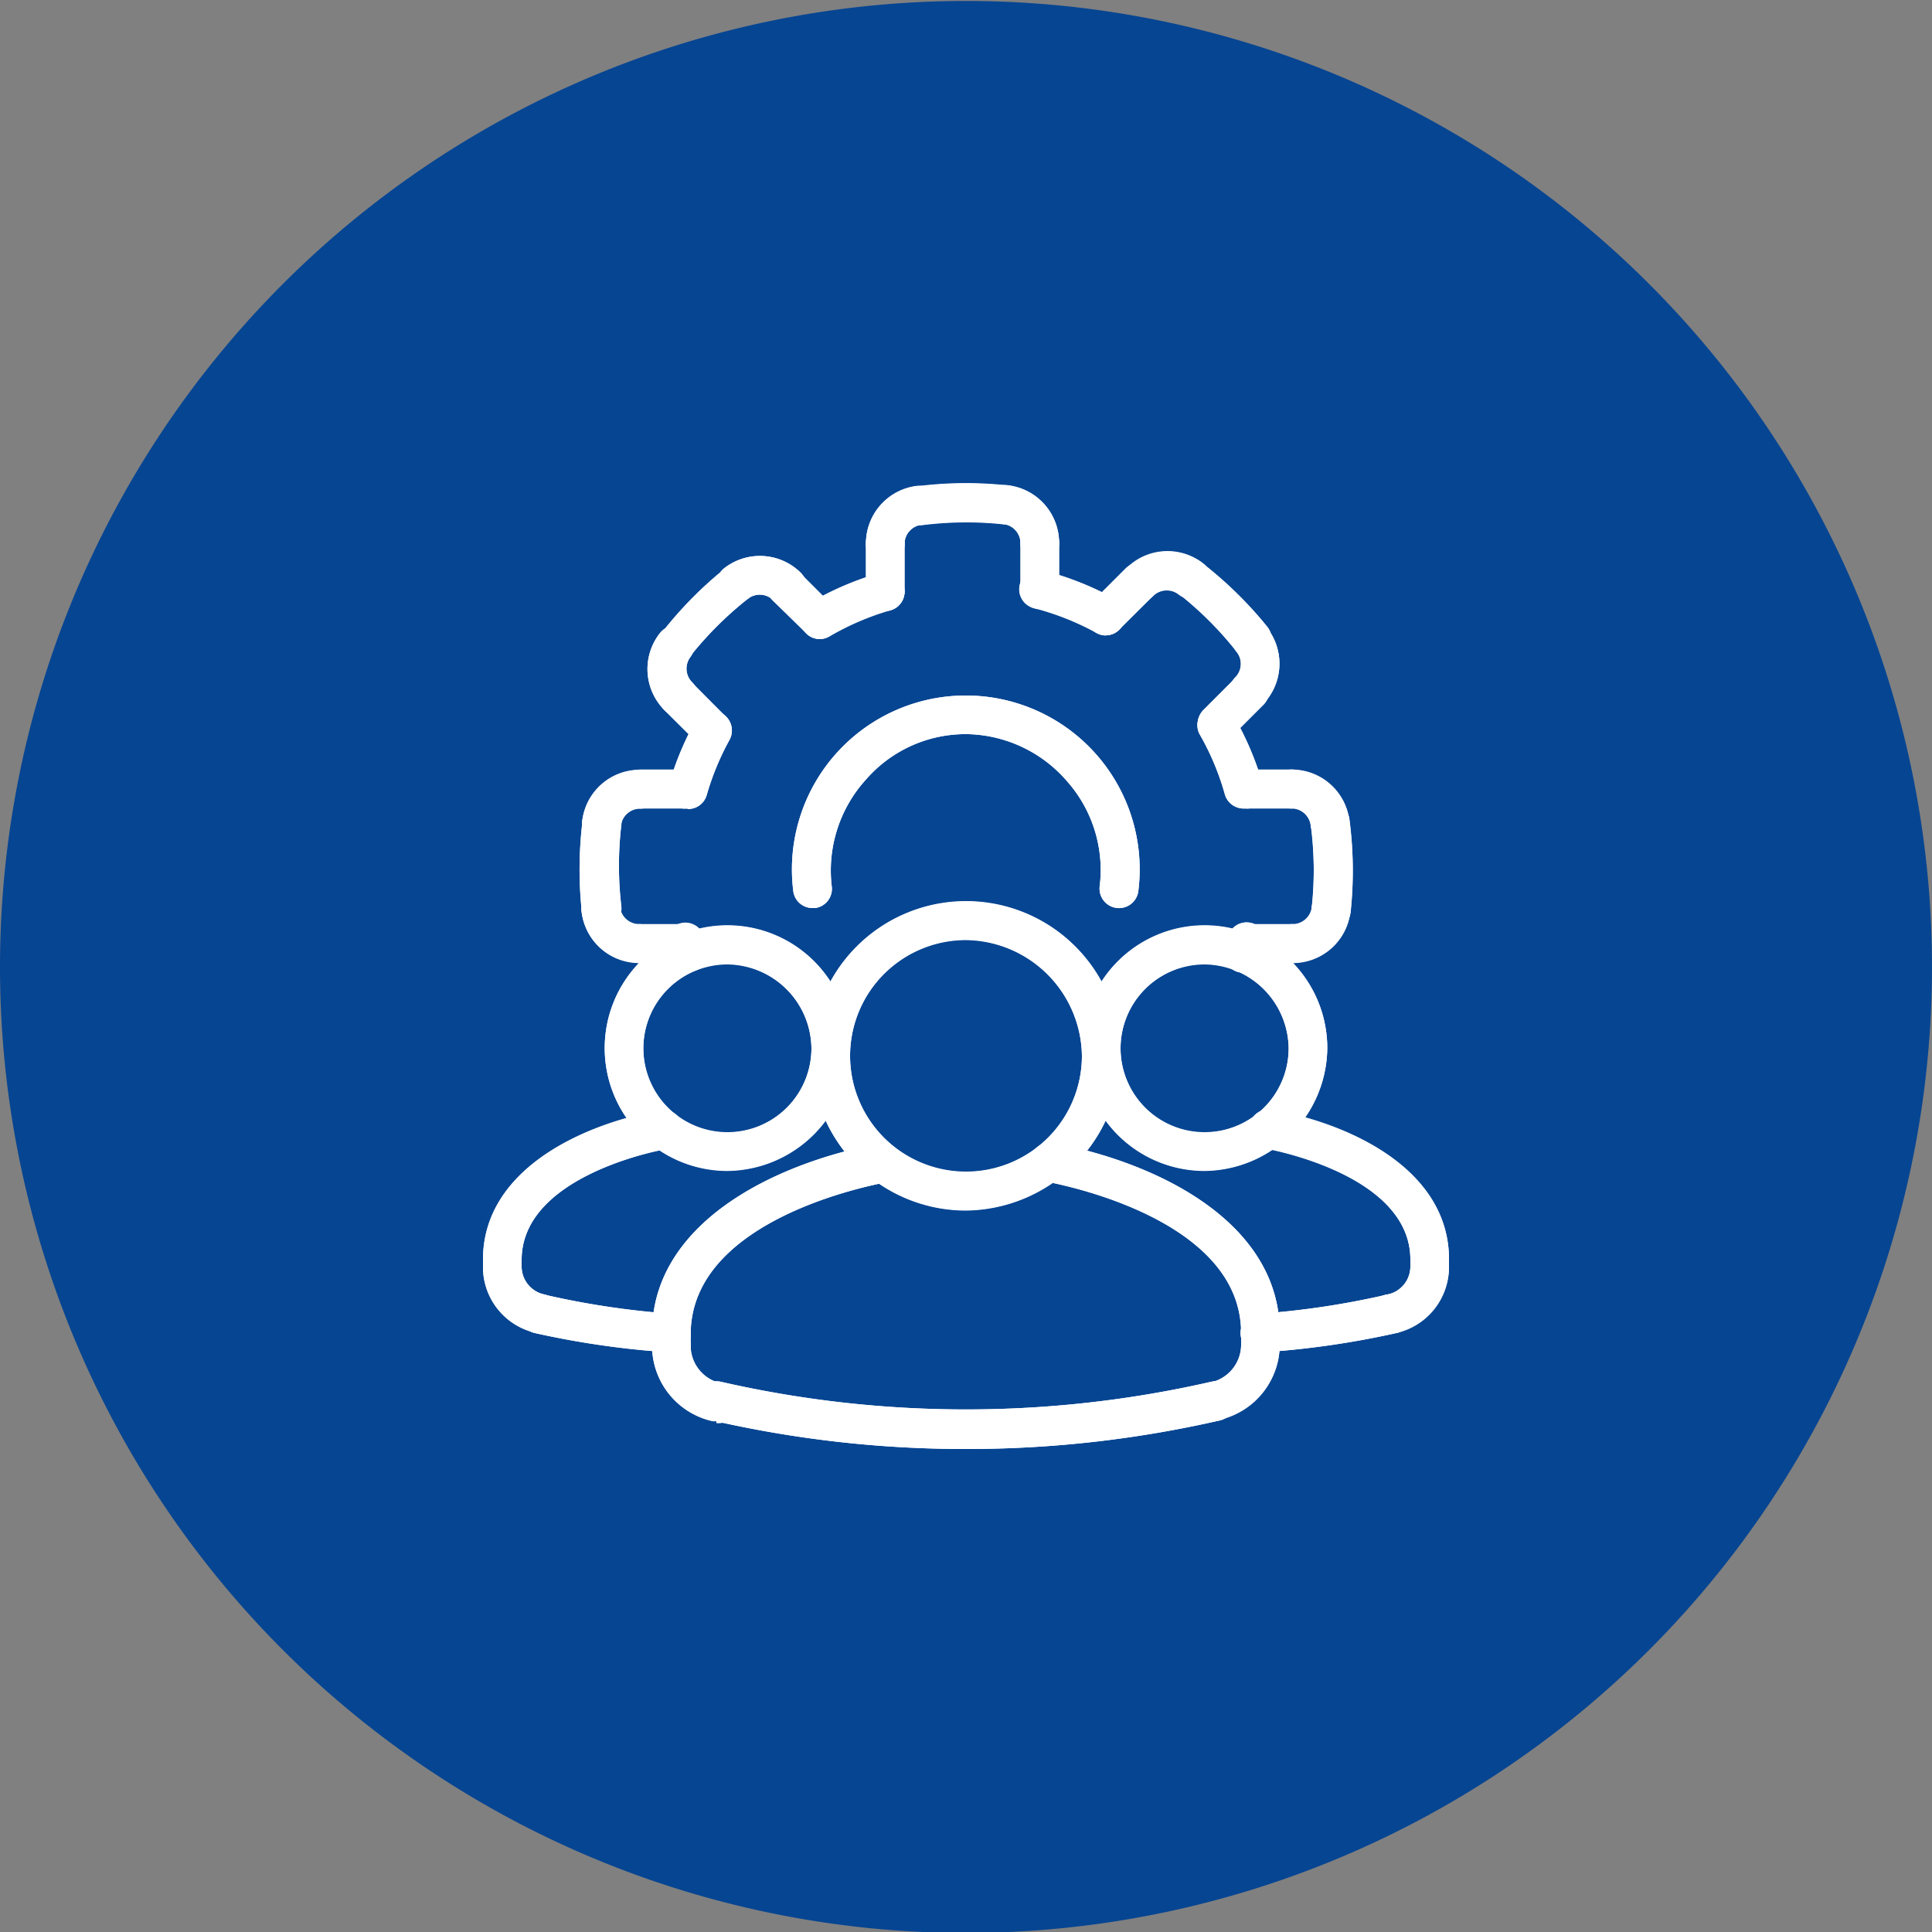 <svg id="Laag_1" data-name="Laag 1" xmlns="http://www.w3.org/2000/svg" xmlns:xlink="http://www.w3.org/1999/xlink" viewBox="0 0 100 100"><rect x="0" y="0" width="100" height="100" fill="#808080" stroke="none"/><defs><linearGradient id="Nieuwe_verloopstaal_2" x1="-1457.95" y1="-229" x2="-1458.59" y2="-229.64" gradientTransform="translate(145880.11 22985.38) scale(100)" gradientUnits="userSpaceOnUse"><stop offset="0" stop-color="#064592"/><stop offset="1" stop-color="#064592"/></linearGradient></defs><g id="Group_2" data-name="Group 2"><path id="Path_54" data-name="Path 54" d="M50,.05a50,50,0,1,1-50,50A50,50,0,0,1,50,.05Z" style="fill:url(#Nieuwe_verloopstaal_2)"/></g><path d="M65.24,70a1,1,0,0,1-.06-2,42.65,42.65,0,0,0,6.65-1,1,1,0,1,1,.44,2,45.41,45.41,0,0,1-7,1Z" style="fill:#fff"/><path d="M34.76,70h-.07a45.41,45.41,0,0,1-7-1,1,1,0,0,1,.44-2,42.65,42.65,0,0,0,6.65,1,1,1,0,0,1-.06,2Z" style="fill:#fff"/><path d="M42.06,47a1,1,0,0,1-1-.88,9,9,0,1,1,17.86,0,1,1,0,1,1-2-.25,6.92,6.92,0,0,0-1.67-5.41A7,7,0,0,0,50.14,38a6.83,6.83,0,0,0-5.31,2.34,7,7,0,0,0-1.78,5.53A1,1,0,0,1,42.19,47Z" style="fill:#fff"/><path d="M66.9,49.85H64.51a1,1,0,0,1,0-2H66.9a1,1,0,0,1,0,2Z" style="fill:#fff"/><path d="M64.37,50.32a.92.92,0,0,1-.28,0A1,1,0,0,1,63.42,49l.12-.43a1,1,0,1,1,1.93.5c0,.17-.09.34-.14.5a1,1,0,0,1-1,.72Z" style="fill:#fff"/><path d="M33.1,49.85a3,3,0,0,1-3-2.68,1,1,0,0,1,.89-1.1,1,1,0,0,1,1.1.88,1,1,0,0,0,1,.9,1,1,0,0,1,0,2Z" style="fill:#fff"/><path d="M35.49,49.85H33.1a1,1,0,0,1,0-2h2.39a1,1,0,0,1,0,2Z" style="fill:#fff"/><path d="M66.9,49.85a1,1,0,0,1,0-2,1,1,0,0,0,1-.9,1,1,0,0,1,2,.22A3,3,0,0,1,66.9,49.85Z" style="fill:#fff"/><path d="M35.62,50.32a1,1,0,0,1-.95-.72c-.05-.16-.1-.33-.14-.5a1,1,0,1,1,1.93-.5l.12.43a1,1,0,0,1-.67,1.24.93.93,0,0,1-.29,0Z" style="fill:#fff"/><path d="M31.11,48.06a1,1,0,0,1-1-.89,20.61,20.61,0,0,1,.05-4.71,1,1,0,0,1,2,.26,18.14,18.14,0,0,0,0,4.23,1,1,0,0,1-.89,1.1Z" style="fill:#fff"/><path d="M31.16,43.59H31a1,1,0,0,1-.86-1.12,3,3,0,0,1,3-2.61,1,1,0,0,1,0,2,1,1,0,0,0-1,.87A1,1,0,0,1,31.16,43.59Z" style="fill:#fff"/><path d="M35.59,41.85H33.14a1,1,0,0,1,0-2h2.45a1,1,0,0,1,0,2Z" style="fill:#fff"/><path d="M35.12,37.07a1,1,0,0,1-.71-.29,3,3,0,0,1-.25-4A1,1,0,0,1,35.74,34a1,1,0,0,0,.09,1.32,1,1,0,0,1,0,1.42,1,1,0,0,1-.71.29Z" style="fill:#fff"/><path d="M36.85,38.8a1,1,0,0,1-.7-.29l-1.74-1.73a1,1,0,0,1,1.42-1.42l1.73,1.74a1,1,0,0,1,0,1.41,1,1,0,0,1-.71.29Z" style="fill:#fff"/><path d="M35,34.43a1,1,0,0,1-.61-.2,1,1,0,0,1-.18-1.41,20.11,20.11,0,0,1,3.29-3.36,1,1,0,0,1,1.4.15A1,1,0,0,1,38.7,31a18.38,18.38,0,0,0-3,3,1,1,0,0,1-.79.39Z" style="fill:#fff"/><path d="M40.75,31.38a1,1,0,0,1-.71-.29A1,1,0,0,0,38.7,31a1,1,0,0,1-1.25-1.56,3,3,0,0,1,4,.21,1,1,0,0,1-.7,1.71Z" style="fill:#fff"/><path d="M42.44,33.08a1,1,0,0,1-.71-.3L40,31.09a1,1,0,0,1,0-1.42,1,1,0,0,1,1.41,0l1.7,1.7a1,1,0,0,1-.71,1.71Z" style="fill:#fff"/><path d="M45.82,29.17a1,1,0,0,1-1-1,3,3,0,0,1,2.61-3,1,1,0,0,1,.26,2,1,1,0,0,0-.87,1A1,1,0,0,1,45.82,29.17Z" style="fill:#fff"/><path d="M45.82,31.63a1,1,0,0,1-1-1V28.17a1,1,0,0,1,2,0v2.46A1,1,0,0,1,45.82,31.63Z" style="fill:#fff"/><path d="M47.56,27.19a1,1,0,0,1-.13-2,20.05,20.05,0,0,1,4.71-.05,1,1,0,1,1-.22,2,18.14,18.14,0,0,0-4.23.05Z" style="fill:#fff"/><path d="M53.82,29.13a1,1,0,0,1-1-1,1,1,0,0,0-.9-1,1,1,0,1,1,.22-2,3,3,0,0,1,2.68,3A1,1,0,0,1,53.82,29.13Z" style="fill:#fff"/><path d="M53.82,31.53a1,1,0,0,1-1-1v-2.4a1,1,0,0,1,2,0v2.4A1,1,0,0,1,53.82,31.53Z" style="fill:#fff"/><path d="M59,31.15a1,1,0,0,1-.71-.29,1,1,0,0,1,0-1.42,3,3,0,0,1,4-.25A1,1,0,1,1,61,30.77a1,1,0,0,0-1.32.09,1,1,0,0,1-.71.29Z" style="fill:#fff"/><path d="M57.23,32.89a1,1,0,0,1-.71-.3,1,1,0,0,1,0-1.41l1.74-1.74a1,1,0,0,1,1.41,0,1,1,0,0,1,0,1.42l-1.74,1.73A1,1,0,0,1,57.23,32.89Z" style="fill:#fff"/><path d="M64.79,34.11a1,1,0,0,1-.78-.37,18.05,18.05,0,0,0-3-3,1,1,0,1,1,1.22-1.58,20.5,20.5,0,0,1,3.36,3.29,1,1,0,0,1-.15,1.41A1,1,0,0,1,64.79,34.11Z" style="fill:#fff"/><path d="M64.65,36.78a1,1,0,0,1-.71-.29,1,1,0,0,1,0-1.42A1,1,0,0,0,64,33.74a1,1,0,0,1,.16-1.41,1,1,0,0,1,1.4.15,3,3,0,0,1-.21,4,1,1,0,0,1-.71.3Z" style="fill:#fff"/><path d="M63,38.47a1,1,0,0,1-.71-1.71l1.69-1.69a1,1,0,0,1,1.42,0,1,1,0,0,1,0,1.41l-1.7,1.7A1,1,0,0,1,63,38.47Z" style="fill:#fff"/><path d="M68.84,43.59a1,1,0,0,1-1-.87,1,1,0,0,0-1-.87,1,1,0,0,1,0-2,3,3,0,0,1,3,2.61A1,1,0,0,1,69,43.58Z" style="fill:#fff"/><path d="M66.86,41.85H64.4a1,1,0,0,1,0-2h2.46a1,1,0,0,1,0,2Z" style="fill:#fff"/><path d="M68.89,48.06h-.11A1,1,0,0,1,67.9,47a18.14,18.14,0,0,0-.05-4.23,1,1,0,1,1,2-.26,20.06,20.06,0,0,1,.06,4.71,1,1,0,0,1-1,.89Z" style="fill:#fff"/><path d="M35.6,41.85a1.26,1.26,0,0,1-.28,0,1,1,0,0,1-.69-1.24A15.93,15.93,0,0,1,36,37.32a1,1,0,0,1,1.75,1,13.81,13.81,0,0,0-1.17,2.84,1,1,0,0,1-1,.72Z" style="fill:#fff"/><path d="M42.44,33.08a1,1,0,0,1-.5-1.87,15.69,15.69,0,0,1,3.6-1.54,1,1,0,0,1,1.24.68,1,1,0,0,1-.69,1.24,13.92,13.92,0,0,0-3.15,1.35,1,1,0,0,1-.5.14Z" style="fill:#fff"/><path d="M57.23,32.89a.91.91,0,0,1-.48-.13,14.16,14.16,0,0,0-3.19-1.27,1,1,0,1,1,.51-1.93A15.9,15.9,0,0,1,57.71,31a1,1,0,0,1-.48,1.88Z" style="fill:#fff"/><path d="M64.4,41.85a1,1,0,0,1-1-.72A13.55,13.55,0,0,0,62.09,38a1,1,0,0,1,1.73-1,15.69,15.69,0,0,1,1.54,3.6,1,1,0,0,1-.68,1.24,1.26,1.26,0,0,1-.28,0Z" style="fill:#fff"/><path d="M28,69l-.22,0A3.49,3.49,0,0,1,25,65.54a1,1,0,0,1,2,0A1.48,1.48,0,0,0,28.17,67a1,1,0,0,1,.75,1.2A1,1,0,0,1,28,69Z" style="fill:#fff"/><path d="M26,66.54a1,1,0,0,1-1-1V65.2a1,1,0,0,1,2,0v.34A1,1,0,0,1,26,66.54Z" style="fill:#fff"/><path d="M72.05,69a1,1,0,0,1-.22-2A1.48,1.48,0,0,0,73,65.54a1,1,0,0,1,2,0A3.49,3.49,0,0,1,72.27,69l-.22,0Z" style="fill:#fff"/><path d="M74,66.54a1,1,0,0,1-1-1V65.2a1,1,0,1,1,2,0v.34A1,1,0,0,1,74,66.54Z" style="fill:#fff"/><path d="M62.92,73.56a1,1,0,0,1-.23-2,2,2,0,0,0,1.55-2,1,1,0,0,1,2,0,4,4,0,0,1-3.1,3.9.82.82,0,0,1-.22,0Z" style="fill:#fff"/><path d="M50,75a58.63,58.63,0,0,1-13.14-1.48,1,1,0,1,1,.45-2,56.92,56.92,0,0,0,25.38,0,1,1,0,1,1,.45,2A58.63,58.63,0,0,1,50,75Z" style="fill:#fff"/><path d="M65.24,70.64a1,1,0,0,1-1-1V69a1,1,0,0,1,2,0v.66A1,1,0,0,1,65.24,70.64Z" style="fill:#fff"/><path d="M37.08,73.56a.82.82,0,0,1-.22,0,4,4,0,0,1-3.11-3.9,1,1,0,0,1,2,0,2,2,0,0,0,1.56,2,1,1,0,0,1-.23,2Z" style="fill:#fff"/><path d="M34.75,70.64a1,1,0,0,1-1-1V69a1,1,0,0,1,2,0v.66A1,1,0,0,1,34.75,70.64Z" style="fill:#fff"/><path d="M37.64,60.61A6.35,6.35,0,1,1,44,54.27,6.42,6.42,0,0,1,37.64,60.61Zm0-10.69A4.35,4.35,0,1,0,42,54.27,4.4,4.4,0,0,0,37.64,49.92Z" style="fill:#fff"/><path d="M26,66.2h0a1,1,0,0,1-1-1c0-4.44,4.73-6.9,9.15-7.72a1,1,0,1,1,.37,2C33.75,59.59,27,61,27,65.2a1,1,0,0,1-1,1Z" style="fill:#fff"/><path d="M74,66.2a1,1,0,0,1-1-1c0-4.24-6.75-5.61-7.52-5.75a1,1,0,1,1,.37-2C70.27,58.3,75,60.76,75,65.2a1,1,0,0,1-1,1Z" style="fill:#fff"/><path d="M62.35,60.61a6.35,6.35,0,1,1,6.35-6.34A6.42,6.42,0,0,1,62.35,60.61Zm0-10.69a4.35,4.35,0,1,0,4.35,4.35A4.4,4.4,0,0,0,62.35,49.92Z" style="fill:#fff"/><path d="M34.75,70h0a1,1,0,0,1-1-1c0-5.57,6.07-8.72,11.72-9.8a1,1,0,0,1,.38,2c-1.68.32-10.08,2.22-10.1,7.84A1,1,0,0,1,34.75,70Z" style="fill:#fff"/><path d="M65.24,70a1,1,0,0,1-1-1c0-5.62-8.41-7.52-10.09-7.84a1,1,0,1,1,.37-2c5.66,1.08,11.71,4.23,11.72,9.8a1,1,0,0,1-1,1Z" style="fill:#fff"/><path d="M50,62.66a8,8,0,1,1,8-8A8.1,8.1,0,0,1,50,62.66Zm0-14a6,6,0,1,0,6,6A6.08,6.08,0,0,0,50,48.66Z" style="fill:#fff"/><path d="M65.24,70a1,1,0,0,1-.06-2,42.65,42.65,0,0,0,6.65-1,1,1,0,1,1,.44,2,45.41,45.41,0,0,1-7,1Z" style="fill:#fff"/><path d="M34.76,70h-.07a45.41,45.41,0,0,1-7-1,1,1,0,1,1,.44-2,42.65,42.65,0,0,0,6.65,1,1,1,0,0,1-.06,2Z" style="fill:#fff"/><path d="M42.06,47a1,1,0,0,1-1-.88,9,9,0,1,1,17.86,0,1,1,0,0,1-2-.25,6.92,6.92,0,0,0-1.67-5.41A7,7,0,0,0,50.14,38a6.83,6.83,0,0,0-5.31,2.34,7,7,0,0,0-1.78,5.53A1,1,0,0,1,42.19,47Z" style="fill:#fff"/><path d="M66.9,49.83H64.51a1,1,0,0,1,0-2H66.9a1,1,0,0,1,0,2Z" style="fill:#fff"/><path d="M64.37,50.3a.92.92,0,0,1-.28,0A1,1,0,0,1,63.42,49l.12-.43a1,1,0,1,1,1.93.5c0,.17-.09.34-.14.5a1,1,0,0,1-1,.72Z" style="fill:#fff"/><path d="M33.1,49.83a3,3,0,0,1-3-2.68,1,1,0,0,1,.89-1.1,1,1,0,0,1,1.1.88,1,1,0,0,0,1,.9,1,1,0,1,1,0,2Z" style="fill:#fff"/><path d="M35.49,49.83H33.1a1,1,0,0,1,0-2h2.39a1,1,0,0,1,0,2Z" style="fill:#fff"/><path d="M66.9,49.83a1,1,0,0,1,0-2,1,1,0,0,0,1-.9,1,1,0,0,1,2,.22A3,3,0,0,1,66.9,49.83Z" style="fill:#fff"/><path d="M35.62,50.3a1,1,0,0,1-.95-.72c-.05-.16-.1-.33-.14-.5a1,1,0,1,1,1.93-.5l.12.43a1,1,0,0,1-.67,1.24.93.93,0,0,1-.29,0Z" style="fill:#fff"/><path d="M31.11,48a1,1,0,0,1-1-.89,20.61,20.61,0,0,1,.05-4.71,1,1,0,0,1,2,.26,18.14,18.14,0,0,0,0,4.23,1,1,0,0,1-.89,1.1Z" style="fill:#fff"/><path d="M31.16,43.57H31a1,1,0,0,1-.86-1.12,3,3,0,0,1,3-2.61,1,1,0,0,1,0,2,1,1,0,0,0-1,.87A1,1,0,0,1,31.16,43.57Z" style="fill:#fff"/><path d="M35.59,41.83H33.14a1,1,0,0,1,0-2h2.45a1,1,0,0,1,0,2Z" style="fill:#fff"/><path d="M35.12,37.05a1,1,0,0,1-.71-.29,3,3,0,0,1-.25-4A1,1,0,0,1,35.74,34a1,1,0,0,0,.09,1.32,1,1,0,0,1,0,1.42,1,1,0,0,1-.71.29Z" style="fill:#fff"/><path d="M36.85,38.78a1,1,0,0,1-.7-.29l-1.74-1.73a1,1,0,1,1,1.42-1.42l1.73,1.74a1,1,0,0,1,0,1.41,1,1,0,0,1-.71.29Z" style="fill:#fff"/><path d="M35,34.41a1,1,0,0,1-.61-.2,1,1,0,0,1-.18-1.41,20.11,20.11,0,0,1,3.29-3.36,1,1,0,0,1,1.4.15A1,1,0,0,1,38.7,31a18.38,18.38,0,0,0-3,3,1,1,0,0,1-.79.39Z" style="fill:#fff"/><path d="M40.75,31.36a1,1,0,0,1-.71-.29A1,1,0,0,0,38.7,31a1,1,0,0,1-1.25-1.56,3,3,0,0,1,4,.21,1,1,0,0,1-.7,1.71Z" style="fill:#fff"/><path d="M42.44,33.06a1,1,0,0,1-.71-.3L40,31.07a1,1,0,0,1,0-1.42,1,1,0,0,1,1.41,0l1.7,1.7a1,1,0,0,1-.71,1.71Z" style="fill:#fff"/><path d="M45.82,29.15a1,1,0,0,1-1-1,3,3,0,0,1,2.61-3,1,1,0,0,1,.26,2,1,1,0,0,0-.87,1A1,1,0,0,1,45.82,29.15Z" style="fill:#fff"/><path d="M45.82,31.61a1,1,0,0,1-1-1V28.15a1,1,0,0,1,2,0v2.46A1,1,0,0,1,45.82,31.61Z" style="fill:#fff"/><path d="M47.56,27.17a1,1,0,0,1-.13-2,20.05,20.05,0,0,1,4.71-.05,1,1,0,1,1-.22,2,18.14,18.14,0,0,0-4.23.05Z" style="fill:#fff"/><path d="M53.82,29.11a1,1,0,0,1-1-1,1,1,0,0,0-.9-1,1,1,0,1,1,.22-2,3,3,0,0,1,2.68,3A1,1,0,0,1,53.82,29.11Z" style="fill:#fff"/><path d="M53.82,31.51a1,1,0,0,1-1-1v-2.4a1,1,0,0,1,2,0v2.4A1,1,0,0,1,53.82,31.51Z" style="fill:#fff"/><path d="M59,31.13a1,1,0,0,1-.71-.29,1,1,0,0,1,0-1.42,3,3,0,0,1,4-.25A1,1,0,1,1,61,30.75a1,1,0,0,0-1.32.09,1,1,0,0,1-.71.29Z" style="fill:#fff"/><path d="M57.23,32.87a1,1,0,0,1-.71-.3,1,1,0,0,1,0-1.41l1.74-1.74a1,1,0,0,1,1.41,0,1,1,0,0,1,0,1.42l-1.74,1.73A1,1,0,0,1,57.23,32.87Z" style="fill:#fff"/><path d="M64.79,34.09a1,1,0,0,1-.78-.37,18.05,18.05,0,0,0-3-3,1,1,0,1,1,1.22-1.58,20.5,20.5,0,0,1,3.36,3.29,1,1,0,0,1-.15,1.41A1,1,0,0,1,64.79,34.09Z" style="fill:#fff"/><path d="M64.65,36.76a1,1,0,0,1-.71-.29,1,1,0,0,1,0-1.42A1,1,0,0,0,64,33.72a1,1,0,0,1,.16-1.41,1,1,0,0,1,1.4.15,3,3,0,0,1-.21,4,1,1,0,0,1-.71.3Z" style="fill:#fff"/><path d="M63,38.45a1,1,0,0,1-.71-1.71l1.69-1.69a1,1,0,0,1,1.42,0,1,1,0,0,1,0,1.41l-1.7,1.7A1,1,0,0,1,63,38.45Z" style="fill:#fff"/><path d="M68.84,43.57a1,1,0,0,1-1-.87,1,1,0,0,0-1-.87,1,1,0,0,1,0-2,3,3,0,0,1,3,2.61A1,1,0,0,1,69,43.56Z" style="fill:#fff"/><path d="M66.86,41.83H64.4a1,1,0,1,1,0-2h2.46a1,1,0,0,1,0,2Z" style="fill:#fff"/><path d="M68.89,48h-.11a1,1,0,0,1-.88-1.1,18.14,18.14,0,0,0-.05-4.23,1,1,0,1,1,2-.26,20.06,20.06,0,0,1,.06,4.71,1,1,0,0,1-1,.89Z" style="fill:#fff"/><path d="M35.6,41.83a1.26,1.26,0,0,1-.28,0,1,1,0,0,1-.69-1.24A15.93,15.93,0,0,1,36,37.3a1,1,0,0,1,1.75,1,13.81,13.81,0,0,0-1.17,2.84,1,1,0,0,1-1,.72Z" style="fill:#fff"/><path d="M42.44,33.06a1,1,0,0,1-.5-1.87,15.69,15.69,0,0,1,3.6-1.54,1,1,0,0,1,1.24.68,1,1,0,0,1-.69,1.24,13.92,13.92,0,0,0-3.15,1.35,1,1,0,0,1-.5.14Z" style="fill:#fff"/><path d="M57.23,32.87a.91.91,0,0,1-.48-.13,14.16,14.16,0,0,0-3.19-1.27,1,1,0,1,1,.51-1.93A15.9,15.9,0,0,1,57.71,31a1,1,0,0,1-.48,1.88Z" style="fill:#fff"/><path d="M64.4,41.83a1,1,0,0,1-1-.72A13.55,13.55,0,0,0,62.09,38a1,1,0,0,1,1.73-1,15.69,15.69,0,0,1,1.54,3.6,1,1,0,0,1-.68,1.24,1.26,1.26,0,0,1-.28,0Z" style="fill:#fff"/><path d="M28,69l-.22,0A3.49,3.49,0,0,1,25,65.52a1,1,0,0,1,2,0A1.48,1.48,0,0,0,28.17,67a1,1,0,0,1,.75,1.2A1,1,0,0,1,28,69Z" style="fill:#fff"/><path d="M26,66.52a1,1,0,0,1-1-1v-.34a1,1,0,0,1,2,0v.34A1,1,0,0,1,26,66.52Z" style="fill:#fff"/><path d="M72.05,69a1,1,0,0,1-.22-2A1.48,1.48,0,0,0,73,65.52a1,1,0,1,1,2,0,3.49,3.49,0,0,1-2.73,3.42l-.22,0Z" style="fill:#fff"/><path d="M74,66.52a1,1,0,0,1-1-1v-.34a1,1,0,0,1,2,0v.34A1,1,0,0,1,74,66.52Z" style="fill:#fff"/><path d="M62.92,73.54a1,1,0,0,1-.23-2,2,2,0,0,0,1.55-1.95,1,1,0,0,1,2,0,4,4,0,0,1-3.1,3.9.82.82,0,0,1-.22,0Z" style="fill:#fff"/><path d="M50,75a58.63,58.63,0,0,1-13.14-1.48,1,1,0,1,1,.45-2,56.92,56.92,0,0,0,25.38,0,1,1,0,1,1,.45,2A58.63,58.63,0,0,1,50,75Z" style="fill:#fff"/><path d="M65.24,70.62a1,1,0,0,1-1-1V69a1,1,0,0,1,2,0v.66A1,1,0,0,1,65.24,70.62Z" style="fill:#fff"/><path d="M37.08,73.54a.82.82,0,0,1-.22,0,4,4,0,0,1-3.11-3.9,1,1,0,0,1,2,0,2,2,0,0,0,1.56,1.95,1,1,0,0,1-.23,2Z" style="fill:#fff"/><path d="M34.75,70.62a1,1,0,0,1-1-1V69a1,1,0,0,1,2,0v.66A1,1,0,0,1,34.75,70.62Z" style="fill:#fff"/><path d="M37.64,60.59A6.35,6.35,0,1,1,44,54.25,6.42,6.42,0,0,1,37.64,60.59Zm0-10.69A4.35,4.35,0,1,0,42,54.25,4.4,4.4,0,0,0,37.64,49.9Z" style="fill:#fff"/><path d="M26,66.18h0a1,1,0,0,1-1-1c0-4.44,4.73-6.9,9.15-7.72a1,1,0,1,1,.37,2c-.77.14-7.51,1.51-7.52,5.75a1,1,0,0,1-1,1Z" style="fill:#fff"/><path d="M74,66.18a1,1,0,0,1-1-1c0-4.24-6.75-5.61-7.52-5.75a1,1,0,1,1,.37-2c4.42.82,9.14,3.28,9.15,7.72a1,1,0,0,1-1,1Z" style="fill:#fff"/><path d="M62.35,60.59a6.35,6.35,0,1,1,6.35-6.34A6.42,6.42,0,0,1,62.35,60.59Zm0-10.69a4.35,4.35,0,1,0,4.35,4.35A4.4,4.4,0,0,0,62.35,49.9Z" style="fill:#fff"/><path d="M34.75,70h0a1,1,0,0,1-1-1c0-5.57,6.07-8.72,11.72-9.8a1,1,0,1,1,.38,2c-1.68.32-10.08,2.22-10.1,7.84A1,1,0,0,1,34.75,70Z" style="fill:#fff"/><path d="M65.24,70a1,1,0,0,1-1-1c0-5.62-8.41-7.52-10.09-7.84a1,1,0,1,1,.37-2c5.66,1.08,11.71,4.23,11.72,9.8a1,1,0,0,1-1,1Z" style="fill:#fff"/><path d="M50,62.64a8,8,0,1,1,8-8A8.1,8.1,0,0,1,50,62.64Zm0-14a6,6,0,1,0,6,6A6.08,6.08,0,0,0,50,48.64Z" style="fill:#fff"/></svg>